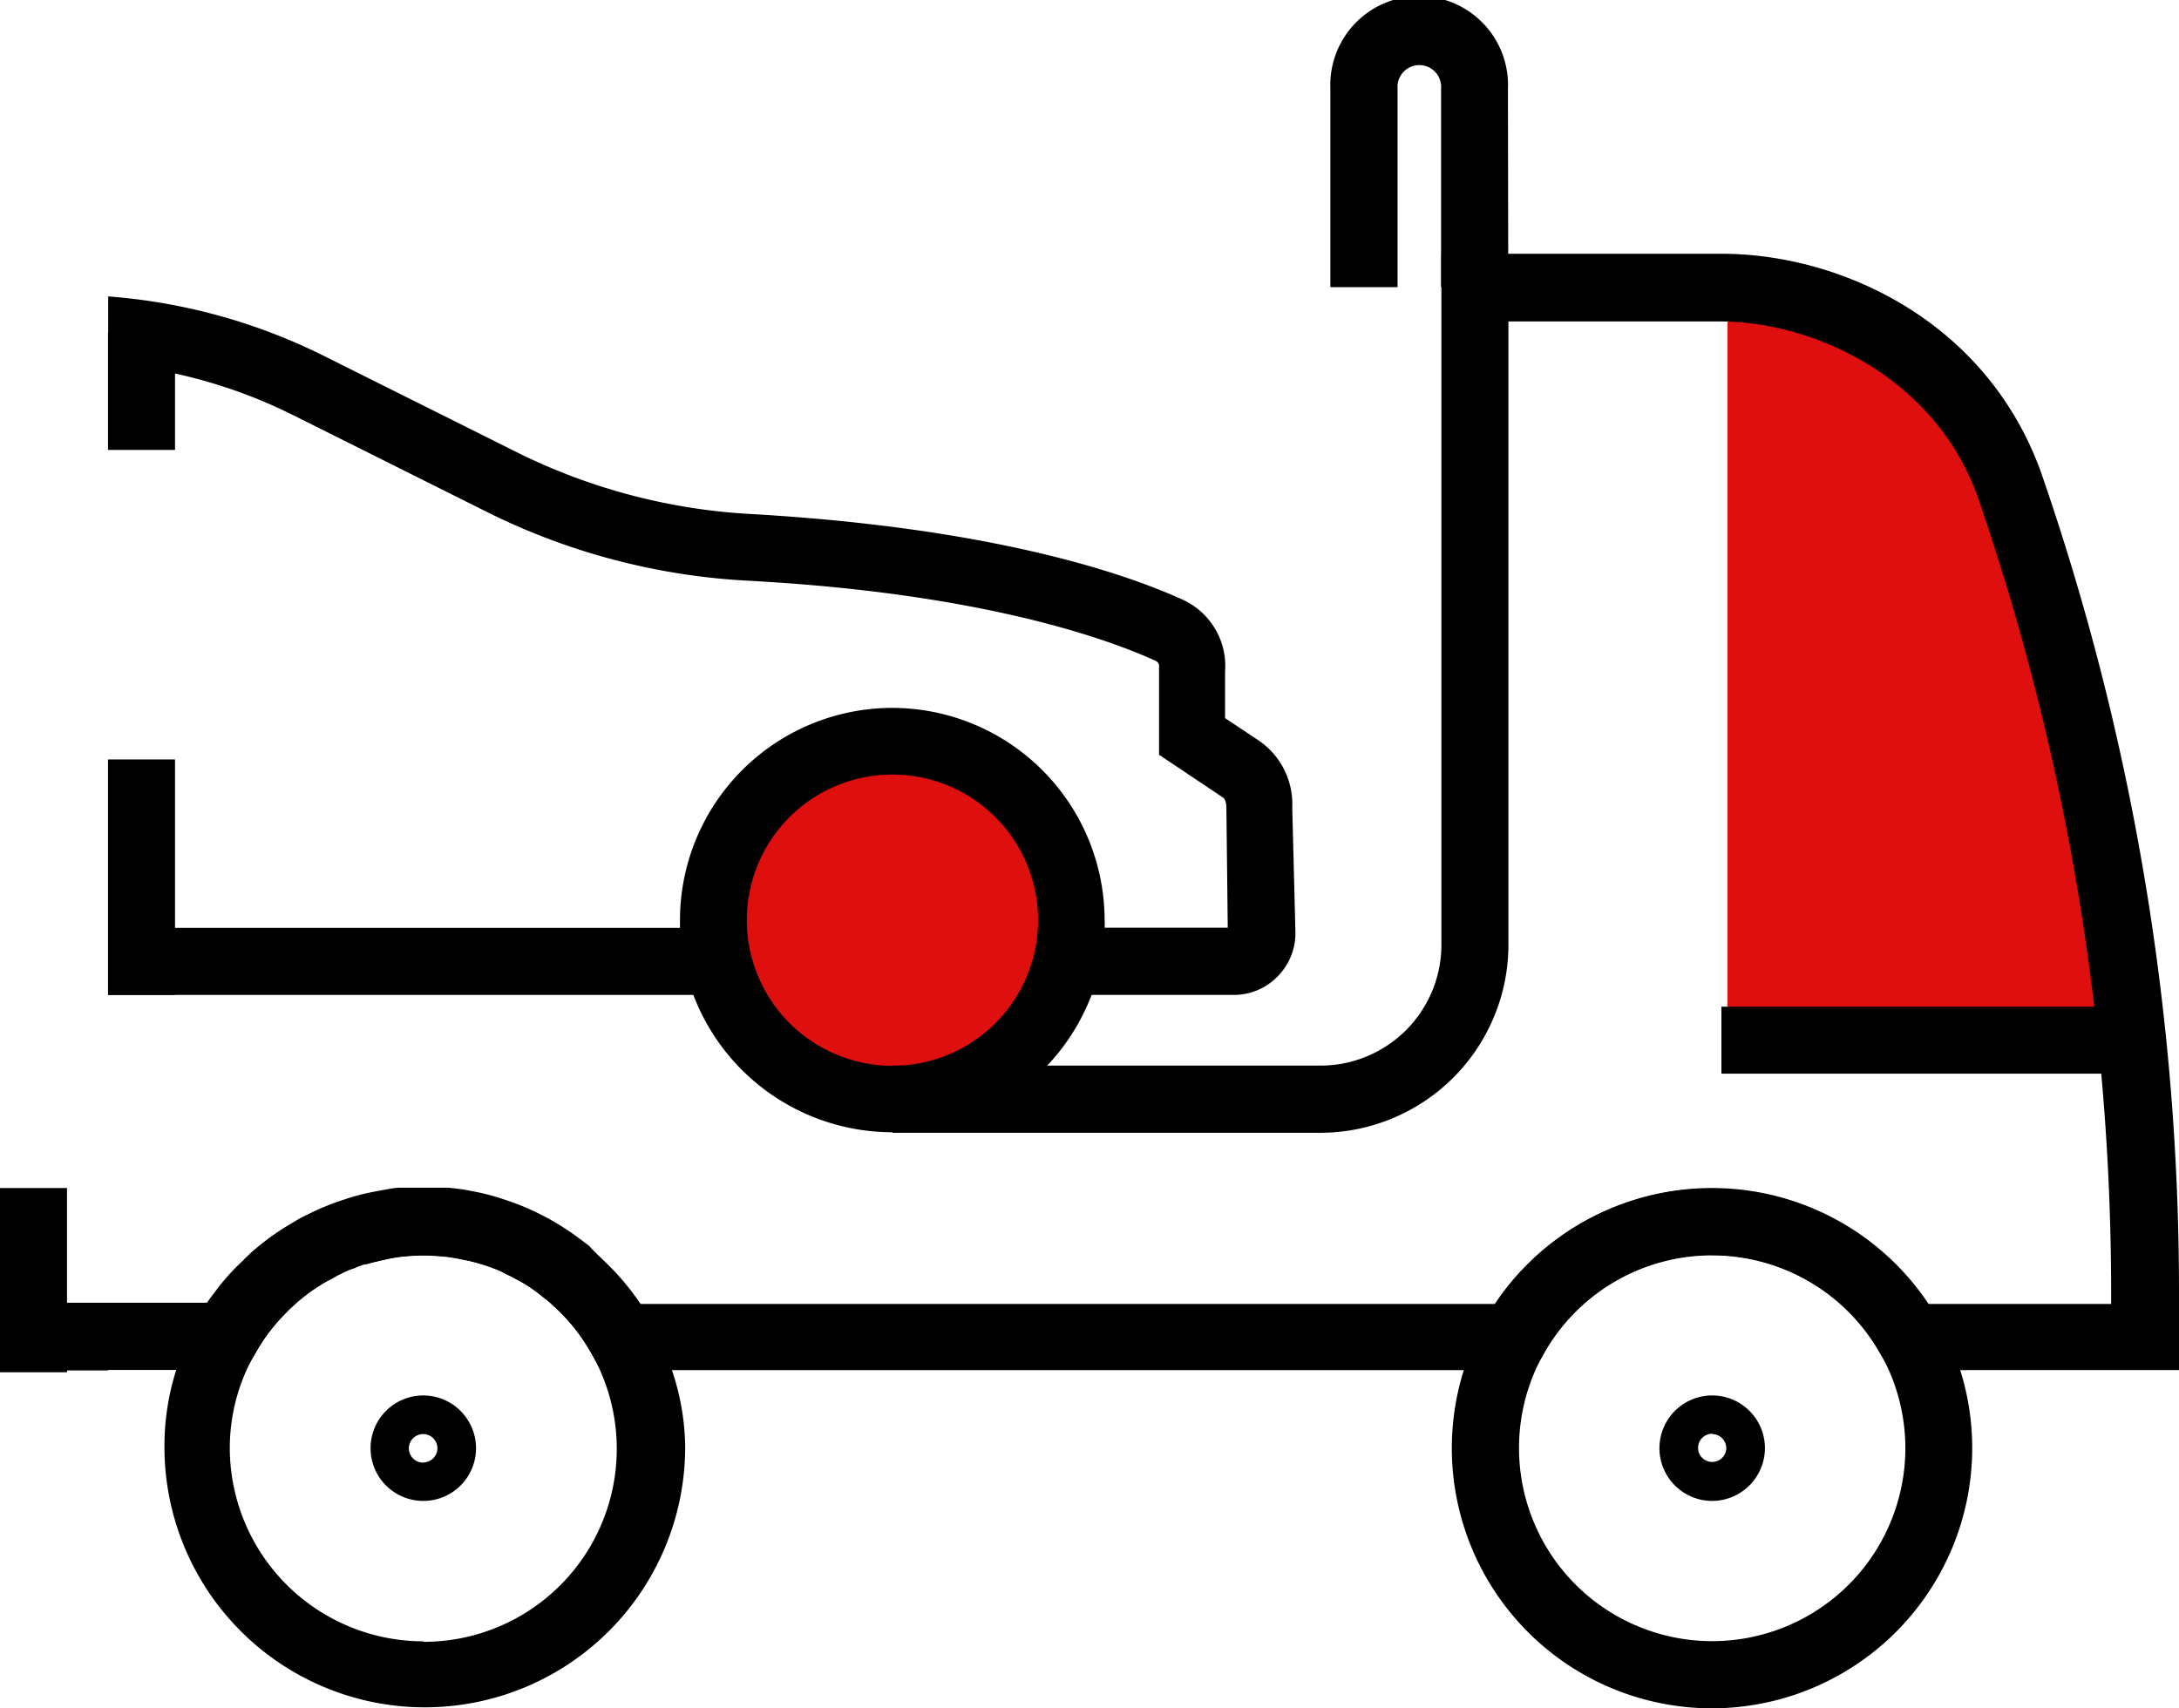 <svg xmlns="http://www.w3.org/2000/svg" viewBox="0 0 129.72 101.72"><defs><style>.cls-1{fill:#e00f0f;}</style></defs><g id="Layer_2" data-name="Layer 2"><g id="Layer_1-2" data-name="Layer 1"><path class="cls-1" d="M61.9,54.61a9.24,9.24,0,1,1-9.24-9.23A9.24,9.24,0,0,1,61.9,54.61Z"/><path class="cls-1" d="M102.84,16.49h0V62.32h24.65l-3.15-18c-.35-2-.76-4-1.27-6C119.8,25.58,116.18,19.47,102.84,16.49Z"/><path d="M53.12,42.15A12.65,12.65,0,0,0,40.48,54.79v.46a12.53,12.53,0,0,0,.8,4,12.68,12.68,0,0,0,23.7,0,12.52,12.52,0,0,0,.78-4,3.39,3.39,0,0,0,0-.46A12.66,12.66,0,0,0,53.12,42.15ZM44.46,54.79a8.67,8.67,0,1,1,8.66,8.67A8.68,8.68,0,0,1,44.46,54.79Z"/><path d="M77.12,55.53a3.67,3.67,0,0,1-1.07,2.62,3.62,3.62,0,0,1-2.6,1.09h-10v-4h9.64l-.08-7.11c0-.52-.18-.64-.26-.68L69,44.94l0-5.11,0-.1a.35.35,0,0,0-.2-.38c-2.56-1.17-10-4-24.22-4.77A39.46,39.46,0,0,1,29,30.49L17.51,24.75a30,30,0,0,0-11.07-3.1v-4a34.57,34.57,0,0,1,12.84,3.54l11.49,5.74a35.66,35.66,0,0,0,14,3.68c14.35.83,22.22,3.54,25.62,5.09A4.34,4.34,0,0,1,72.93,40l0,2.76,2,1.33a4.58,4.58,0,0,1,2,4Z"/><rect x="6.44" y="55.25" width="35.41" height="3.99"/><rect x="6.43" y="45.22" width="3.99" height="14.02"/><rect y="70.74" width="3.99" height="10.97"/><rect x="6.43" y="19.78" width="3.99" height="7.01"/><path d="M89.79,17.1h-4V5.29a1.3,1.3,0,1,0-2.59,0V17.1h-4V5.29a5.29,5.29,0,1,1,10.57,0Z"/><rect x="102.48" y="59.94" width="24.49" height="3.99"/><path d="M25.2,83.09a3.14,3.14,0,1,0,3.14,3.14A3.15,3.15,0,0,0,25.2,83.09Zm0,4a.85.85,0,1,1,.84-.85A.85.85,0,0,1,25.2,87.08Z"/><path d="M101.92,89.37a3.14,3.14,0,1,1,3.15-3.14A3.15,3.15,0,0,1,101.92,89.37Zm0-4a.84.84,0,1,0,.85.84A.85.85,0,0,0,101.92,85.39Z"/><path d="M40,81.58a14.48,14.48,0,0,0-1.91-4,15,15,0,0,0-2-2.38c-.32-.32-.69-.64-1-1-.18-.14-.38-.3-.58-.44a15.4,15.4,0,0,0-4.11-2.21l-.54-.18a12.74,12.74,0,0,0-1.47-.39l-.61-.12c-.36-.06-.72-.1-1.08-.14l-.63,0c-.26,0-.54,0-.8,0s-.55,0-.81,0l-.62,0c-.34,0-.71.08-1.05.14l-.64.12a13.06,13.06,0,0,0-1.49.39l-.55.18c-.42.16-.86.32-1.28.52s-.57.28-.85.42-.4.23-.6.35a14.22,14.22,0,0,0-2.08,1.47,4.18,4.18,0,0,0-.44.4,1.59,1.59,0,0,0-.26.26c-.12.1-.24.22-.36.34a13.06,13.06,0,0,0-1.25,1.43c-.2.26-.38.5-.57.77v0h0a14.78,14.78,0,0,0-1.91,4,15,15,0,0,0-.72,4.65,15.49,15.49,0,0,0,31,0A14.69,14.69,0,0,0,40,81.58ZM25.2,97.73a11.53,11.53,0,0,1-11.52-11.5A11.34,11.34,0,0,1,15,80.92l.2-.34a10.87,10.87,0,0,1,1.86-2.44c.16-.18.36-.34.54-.52a9.4,9.4,0,0,1,1.83-1.31L20,76a1.3,1.3,0,0,1,.29-.14,3.68,3.68,0,0,1,.82-.35,3.91,3.91,0,0,1,.65-.24s.06,0,.08,0c.34-.1.7-.18,1.06-.26A10.27,10.27,0,0,1,24,74.8h.08a10.42,10.42,0,0,1,1.13-.06,10.55,10.55,0,0,1,1.13.06h.08a9.7,9.7,0,0,1,1.1.18,10.25,10.25,0,0,1,1.09.28c.26.08.52.16.76.26a4.13,4.13,0,0,1,.77.35l.3.14.55.3a8.45,8.45,0,0,1,1.24.84c.16.12.33.25.49.39s.18.18.28.26.24.22.36.34a11.13,11.13,0,0,1,1.85,2.44l.1.18a11.49,11.49,0,0,1-10.1,17Z"/><path d="M129.72,76.91v4.67H112.51l-.59-1a11.49,11.49,0,0,0-20,0l-.56,1H35.77l-.47-.82-.1-.18a11.13,11.13,0,0,0-1.85-2.44c-.12-.12-.24-.24-.36-.34s-.18-.18-.28-.26-.33-.27-.49-.39A8.45,8.45,0,0,0,31,76.31l-.55-.3-.3-.14a4.13,4.13,0,0,0-.77-.35c-.24-.1-.5-.18-.76-.26A10.25,10.25,0,0,0,27.51,75a9.7,9.7,0,0,0-1.1-.18h-.08a10.55,10.55,0,0,0-1.13-.06,10.42,10.42,0,0,0-1.13.06H24a10.27,10.27,0,0,0-1.11.18c-.36.08-.72.16-1.06.26,0,0-.06,0-.08,0a3.91,3.91,0,0,0-.65.24,4.93,4.93,0,0,0-.82.35A1.3,1.3,0,0,0,20,76l-.56.3a12.44,12.44,0,0,0-1.83,1.31c-.18.18-.38.34-.54.52a10.87,10.87,0,0,0-1.86,2.44l-.2.34-.38.66H3.22a14.75,14.75,0,0,0-1.9-4h11v0c.19-.27.37-.51.57-.77a13.06,13.06,0,0,1,1.25-1.43c.12-.12.24-.24.36-.34a1.59,1.59,0,0,1,.26-.26,4.18,4.18,0,0,1,.44-.4,14.22,14.22,0,0,1,2.08-1.47c.2-.12.4-.25.6-.35s.54-.28.85-.42.86-.36,1.28-.52l.55-.18a13.06,13.06,0,0,1,1.49-.39l.64-.12c.34-.06.71-.1,1.05-.14l.62,0c.26,0,.55,0,.81,0s.54,0,.8,0l.63,0c.36,0,.72.08,1.08.14l.61.12a12.74,12.74,0,0,1,1.47.39l.54.18a15.4,15.4,0,0,1,4.11,2.21c.2.14.4.3.58.44.36.31.73.63,1,1a15,15,0,0,1,2,2.38h51a15.44,15.44,0,0,1,25.69,0h11v-.69a145.46,145.46,0,0,0-8-47.53c-2.6-7-9.74-10.28-15.28-10.28H89.8V56.28A11.21,11.21,0,0,1,78.61,67.45H53.12v-4H78.61a7.2,7.2,0,0,0,7.2-7.18V15.11h16.67c7.11,0,15.74,4,19,12.94A149.07,149.07,0,0,1,129.72,76.91Z"/><path d="M101.92,101.72a15.49,15.49,0,1,1,15.49-15.49A15.51,15.51,0,0,1,101.92,101.72Zm0-27a11.5,11.5,0,1,0,11.51,11.5A11.51,11.51,0,0,0,101.92,74.73Z"/><path d="M6.44,77.6v4H3.22a14.75,14.75,0,0,0-1.9-4Z"/></g></g></svg>